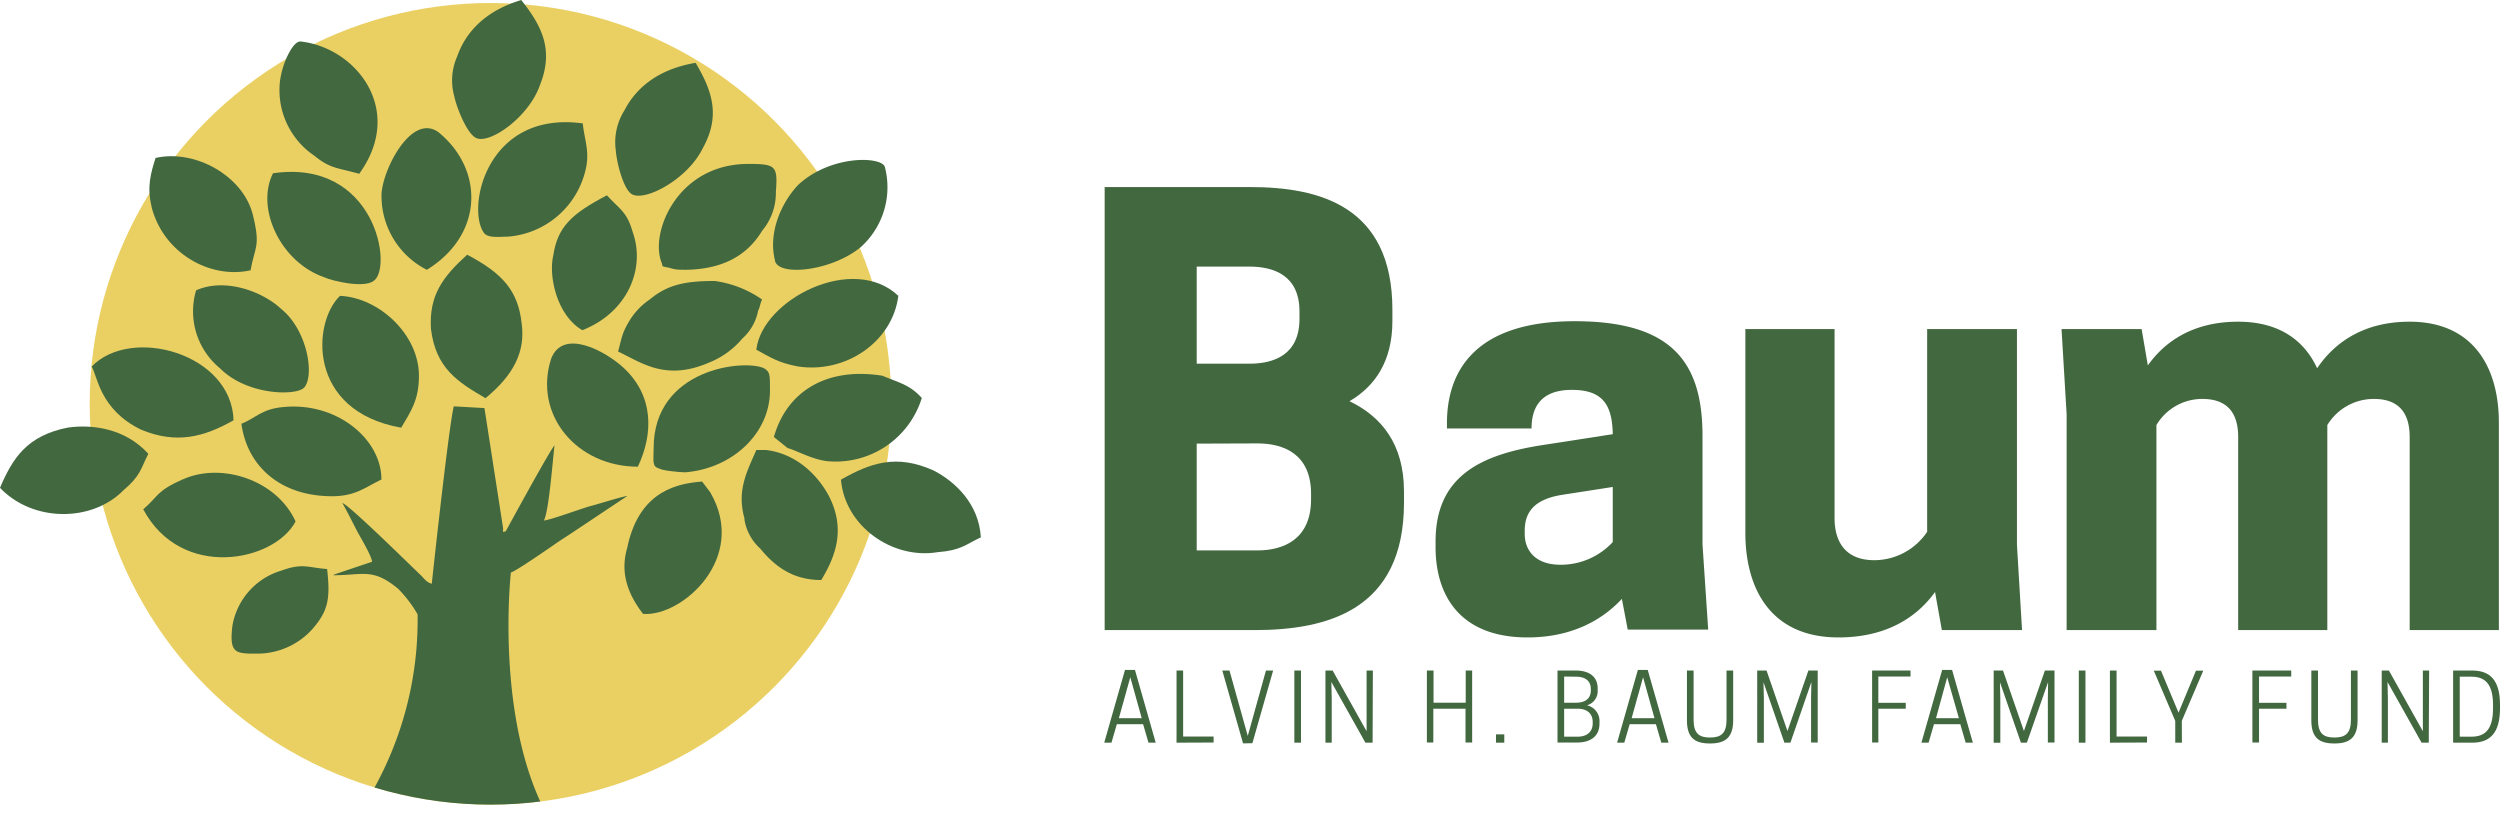 <?xml version="1.0" encoding="utf-8"?>
<!DOCTYPE svg PUBLIC "-//W3C//DTD SVG 1.1//EN" "http://www.w3.org/Graphics/SVG/1.1/DTD/svg11.dtd">
<svg xmlns="http://www.w3.org/2000/svg" xmlns:xlink="http://www.w3.org/1999/xlink" viewBox="0 0 466.05 152.42"><defs><style>.cls-1{fill:none;}.cls-2{fill:#ead063;}.cls-3{clip-path:url(#clip-path);}.cls-4,.cls-5{fill:#426840;}.cls-4{fill-rule:evenodd;}</style><clipPath id="clip-path"><circle id="SVGID" class="cls-1" cx="91.44" cy="75.28" r="74.72"/></clipPath></defs><title>Asset 1</title><g id="Layer_2" data-name="Layer 2"><g id="Layer_1-2" data-name="Layer 1"><circle class="cls-2" cx="91.44" cy="75.28" r="74.72"/><g class="cls-3"><path class="cls-4" d="M80.49,108.82c-1-.25-1.43-1-2.11-1.65-1.77-1.67-13.33-13.08-14.56-13.4,1,1.76,1.84,3.49,2.8,5.33.63,1.16,2.65,4.52,2.74,5.62L62.58,107c-.49.22-.2.07-.47.24,5.61,0,7.34-1.42,12.1,2.51a23,23,0,0,1,3.64,4.78A64.83,64.83,0,0,1,68.56,149c1.77,1.22,33.68,4.39,33.47,3.06-9.84-18.16-6.79-45.33-6.79-45.33.9-.23,7.23-4.61,8.19-5.28s1.82-1.21,2.69-1.78L117,92.42c-2.38.53-4.49,1.27-6.92,1.92-1.61.43-7.48,2.61-8.69,2.69,1-1.73,1.8-13.2,2-14-.62.4-9.1,16-9.1,16-.83.29-.41,0-.52-.68,0,0-3.41-22-3.43-22.11s-.05-.13-.05-.17l-5.7-.32C83.57,80.07,80.49,108.82,80.49,108.82Z"/></g><path class="cls-4" d="M67,32.35C75.58,20.42,66.32,8.9,56.1,7.74,55,7.61,54,9.59,53.51,10.58A16.4,16.4,0,0,0,52.21,15a14.73,14.73,0,0,0,6.35,14c3,2.44,4.16,2.22,8.45,3.41Z"/><path class="cls-4" d="M144.47,48.63c.78,3,10.69,1.84,16-2.57a15,15,0,0,0,4.49-14.92c-.52-2-10.06-2.34-16.17,3.33-3,3.17-5.68,8.78-4.3,14.16Z"/><path class="cls-4" d="M156.77,89.43c.74,8.66,9.56,14.89,18,13.51,4.41-.35,5.14-1.39,8.08-2.77-.36-6.24-4.78-10.39-8.82-12.47-7-3.12-11.77-1.39-17.28,1.73Z"/><path class="cls-4" d="M146.85,83.54c1.47.35,4.41,2.08,7.35,2.43a16.79,16.79,0,0,0,17.64-11.78c-2.2-2.42-4-2.76-7.35-4.15-11-1.73-18,3.46-20.22,11.43l2.58,2.07Z"/><path class="cls-4" d="M50.89,32.3c-3.3,6.57,1.47,16.62,9.56,19.39,1.47.69,7.36,2.07,9.19.69C73.32,50,70,29.53,50.89,32.3Z"/><path class="cls-4" d="M90.5,74.23c5.28-4.32,7.44-8.7,6.76-13.85-.67-6.14-3.47-9.36-10.17-12.9C82.6,51.57,79.94,55,80.34,61.33c.91,7.36,5,9.87,10.16,12.9Z"/><path class="cls-4" d="M108.61,23c-18-2.43-21.69,15.92-18.38,20.43.74,1,2.94.69,4.41.69A16.15,16.15,0,0,0,109,32.3c1.1-3.81,0-5.89-.37-9.35Z"/><path class="cls-4" d="M143.54,72.81c0-3.12,0-3.46-1.11-4.16-3.67-1.73-20.58,0-20.58,14.89,0,2.43-.37,3.47,1.1,3.81.37.35,3.67.7,4.78.7,8.82-.7,15.81-7.28,15.81-15.24Z"/><path class="cls-4" d="M108.54,61.56c8.38-3.26,11.88-11.43,9.4-18.33-1.11-3.9-2.52-4.28-4.8-6.82-6.66,3.48-9.19,5.92-10,11.21-.92,3.83.66,11.21,5.43,13.94Z"/><path class="cls-4" d="M127.36,50.3c7,0,11.77-2.42,14.71-7.27a11,11,0,0,0,2.57-7.27c.37-4.85,0-5.2-5.15-5.2-13.23,0-18.38,12.82-16.17,18.36.37.69-.37.69,1.47,1a6.51,6.51,0,0,0,2.57.35Z"/><path class="cls-4" d="M28.23,38.5c2.21,8.76,11,13.57,18.48,11.89.78-4.45,1.93-4.35.41-10.41C45.34,32.9,36.49,27.76,29,29.44c-.84,2.68-1.67,5.36-.74,9.06Z"/><path class="cls-4" d="M34.06,89.36c-5,2.22-4.51,3.16-7.36,5.58,7.1,13.31,24.45,9.78,28.4,2.27-3.45-7.66-13.73-11.12-21-7.85Z"/><path class="cls-4" d="M17.07,68.31c1.11,1.73,1.47,8,9.19,11.77,6.62,2.77,11.77,1.39,17.28-1.73-.36-12.46-19.11-17.66-26.47-10Z"/><path class="cls-4" d="M129.69,11.71c-7.25,1.21-11.26,4.91-13.3,8.9a11.08,11.08,0,0,0-1.59,7.45c.13,2.1,1.45,7.5,3.13,8.21,2.56,1.22,10.22-2.92,13-8.49,3.43-6.07,1.92-10.72-1.26-16.07Z"/><path class="cls-4" d="M71.12,36.45A15.44,15.44,0,0,0,79.57,50.3c10.66-6.58,10.66-18.7,2.21-25.62C76.63,20.87,71.12,32,71.12,36.45Z"/><path class="cls-4" d="M117,101.86c-1.17,3.79-.8,7.81,2.87,12.58,7.27.59,19.67-10.44,12.53-22.67l-1.51-2c-4.27.35-11.57,1.49-13.89,12Z"/><path class="cls-4" d="M47.89,121.85a13.8,13.8,0,0,0,10.35-4.58c3-3.45,3.35-5.74,2.74-11.19-3.65-.28-4.57-1.15-8.52.29a13,13,0,0,0-9.14,10.32c-.61,5.16.61,5.16,4.57,5.16Z"/><path class="cls-4" d="M118.91,87c2.94-6.24,2.94-13.16-2.58-18.36-3.31-3.11-11.39-7.61-13.6-1.73C99.42,77.31,107.51,87,118.91,87Z"/><path class="cls-4" d="M74.79,79.73c1.84-3.11,3.31-5.19,3.31-9.69,0-7.62-7.35-14.54-14.71-14.89C58.25,60,57.15,76.62,74.79,79.73Z"/><path class="cls-4" d="M138.76,96.7a9.21,9.21,0,0,0,2.94,5.54c2.57,3.12,5.88,5.89,11.4,5.89,2.94-4.85,4.41-9.7,1.47-15.58-2.21-4.16-6.25-8-11.77-8.66H141c-1.83,4.16-3.67,7.62-2.2,12.81Z"/><path class="cls-4" d="M115.23,65.54c4.41,2.07,8.82,5.54,16.91,2.07a15.7,15.7,0,0,0,6.25-4.5,9.35,9.35,0,0,0,2.94-5.19c.37-.69.37-1.39.74-2.08a20.21,20.21,0,0,0-8.83-3.46c-5.51,0-8.82.69-12.13,3.46a12.79,12.79,0,0,0-3.68,3.81c-1.47,2.42-1.47,3.12-2.2,5.89Z"/><path class="cls-4" d="M45,79c1.1,8,7.35,13.51,16.91,13.51,4.42,0,6.25-1.73,9.2-3.12,0-7.62-8.46-14.54-18.39-13.5C48.69,76.27,47.59,78,45,79Z"/><path class="cls-4" d="M141,65.19c2.58,1.39,4,2.42,7.72,3.12,8.83,1.38,17.65-4.5,18.75-13.16-8.45-8-25.36.69-26.47,10Z"/><path class="cls-4" d="M36.56,54.11A13.75,13.75,0,0,0,41,68.65c5.14,5.2,14.7,5.2,15.81,3.47,1.84-2.43.37-10.74-4.42-14.55-3.3-3.11-10.29-5.88-15.8-3.46Z"/><path class="cls-4" d="M0,90.94c6.15,6.47,17.18,6.4,23,.47,3.28-2.79,3.2-4,4.65-6.81-4.29-4.75-10.48-5.54-15-4.89C5.08,81.21,2.39,85.32,0,90.94Z"/><path class="cls-4" d="M97.19,0c-7,2.09-10.47,6.26-11.94,10.47a11.07,11.07,0,0,0-.54,7.58c.43,2.06,2.48,7.26,4.25,7.75,2.7.89,9.73-4.15,11.72-10,2.56-6.44.42-10.86-3.49-15.77Z"/><path class="cls-5" d="M233,34.87c12.91,0,26.57,3.5,26.57,22.87v2.12c0,7.52-3.28,12.18-8,14.93,5.93,2.86,10.16,7.94,10.16,16.83v2.12c0,20.12-14.5,23.72-27.85,23.72H205.93V34.87ZM223.09,49.7V67.8h9.84c4.45,0,9.32-1.59,9.32-8.36V58.06c0-6.78-4.87-8.36-9.32-8.36Zm0,33v19.91h11.32c4.77,0,10-2,10-9.53v-1c0-7.51-5.19-9.42-10-9.42Z"/><path class="cls-5" d="M302.35,111.64c-3.92,4.23-9.74,7.19-17.58,7.19-12.6,0-17.15-7.83-17.15-16.83v-1.06c0-12.17,8.36-16.2,20.12-18l12.91-2c-.1-5.51-1.9-8.26-7.62-8.26-6,0-7.52,3.5-7.52,7.2H269.74v-1c0-9.74,5.29-19,23.82-19,18.32,0,23.82,7.83,23.82,21.38v20.23l1.06,15.88h-15Zm-1.7-10.59V90.78l-9.52,1.48c-5.19.85-6.89,3.28-6.89,6.67v.63c0,2.86,1.8,5.72,6.67,5.72A13.17,13.17,0,0,0,300.65,101.05Z"/><path class="cls-5" d="M342,61.34V96.6c0,4,1.7,7.83,7.41,7.83a11.89,11.89,0,0,0,9.85-5.29V61.34H376v40.24l.95,15.88H362l-1.27-7.1c-3.6,5-9.42,8.47-18,8.47-12.81,0-17.36-9.31-17.36-19.48v-38Z"/><path class="cls-5" d="M449.21,117.46v-36c0-4.45-2-7.09-6.67-7.09a10.12,10.12,0,0,0-8.68,4.87v38.22H417.24v-36c0-4.45-2-7.09-6.67-7.09A9.92,9.92,0,0,0,402,79.24v38.22H385.26V77.22l-.95-15.88h14.93l1.16,6.78c3.39-4.77,8.79-8.15,16.84-8.15,7.52,0,12.28,3.38,14.72,8.68,3.38-5,8.89-8.68,17.25-8.68,11.65,0,16.63,8.25,16.63,18.84v38.65Z"/><path class="cls-5" d="M211.58,124.89l3.87,13.56H214.1l-1-3.44h-4.9l-1,3.44h-1.35l3.87-13.56Zm-3,9h4.26l-2.13-7.64Z"/><path class="cls-5" d="M219.33,138.45V125h1.23v12.3h5.68v1.12Z"/><path class="cls-5" d="M231.73,138.58,227.86,125h1.34l3.41,12.19L236,125h1.34l-3.87,13.55Z"/><path class="cls-5" d="M242.53,138.45h-1.24V125h1.24Z"/><path class="cls-5" d="M255.88,138.45h-1.34l-6.35-11.32.07,3.11v8.21h-1.17V125h1.34l6.33,11.32,0-3.12V125h1.17Z"/><path class="cls-5" d="M274.44,125v13.42H273.2v-6.3h-6v6.3H266V125h1.24v6h6v-6Z"/><path class="cls-5" d="M280.43,138.45h-1.55V136.9h1.55Z"/><path class="cls-5" d="M293.76,125c2.24,0,4.08.93,4.08,3.37v.34a2.73,2.73,0,0,1-2,2.77,3,3,0,0,1,2.34,3.05v.34c0,2.55-1.89,3.55-4.15,3.55h-3.68V125Zm-2.17,1.12V131h2.22c1.5,0,2.75-.62,2.75-2.29v-.28c0-1.66-1.25-2.28-2.75-2.28Zm0,6v5.21h2.53c1.51,0,2.79-.73,2.79-2.48v-.26c0-1.75-1.28-2.47-2.79-2.47Z"/><path class="cls-5" d="M307.17,124.89l3.88,13.56H309.7l-1-3.44h-4.9l-1,3.44h-1.34l3.87-13.56Zm-3,9h4.26l-2.13-7.64Z"/><path class="cls-5" d="M314.48,134.28V125h1.24v9.17c0,2.54,1,3.32,3.06,3.32s3.08-.78,3.08-3.32V125h1.24v9.25c0,3.24-1.46,4.35-4.32,4.35S314.48,137.52,314.48,134.28Z"/><path class="cls-5" d="M333.77,138.45h-1.12l-3.9-11.27.07,3v8.28h-1.24V125h1.74l3.9,11.28,3.9-11.28h1.74v13.42h-1.24v-8.28l.06-3Z"/><path class="cls-5" d="M356.16,125v1.12h-6v4.9h5.11v1.1h-5.11v6.3H349V125Z"/><path class="cls-5" d="M363.91,124.89l3.87,13.56h-1.34l-1-3.44h-4.91l-1,3.44h-1.34l3.87-13.56Zm-3,9h4.27L363,126.25Z"/><path class="cls-5" d="M377.85,138.45h-1.11l-3.91-11.27.07,3v8.28h-1.24V125h1.74l3.9,11.28L381.21,125H383v13.42h-1.24v-8.28l.05-3Z"/><path class="cls-5" d="M388.77,138.45h-1.24V125h1.24Z"/><path class="cls-5" d="M393.33,138.45V125h1.24v12.3h5.68v1.12Z"/><path class="cls-5" d="M406.75,138.45h-1.24v-4.06l-4-9.36h1.34l3.27,7.82,3.25-7.82h1.36l-4,9.36Z"/><path class="cls-5" d="M427.13,125v1.12h-6v4.9h5.11v1.1h-5.11v6.3h-1.24V125Z"/><path class="cls-5" d="M430.88,134.28V125h1.24v9.17c0,2.54,1,3.32,3.06,3.32s3.08-.78,3.08-3.32V125h1.24v9.25c0,3.24-1.46,4.35-4.32,4.35S430.88,137.52,430.88,134.28Z"/><path class="cls-5" d="M452.77,138.45h-1.34l-6.35-11.32.07,3.11v8.21H444V125h1.34l6.33,11.32,0-3.12V125h1.17Z"/><path class="cls-5" d="M460.86,138.45h-3.55V125h3.55c3.26,0,5.19,1.72,5.19,6.36v.69C466.05,136.73,464.12,138.45,460.86,138.45Zm-.11-1.12c2.58,0,4-1.43,4-5.25v-.69c0-3.82-1.45-5.24-4-5.24h-2.2v11.18Z"/></g></g></svg>